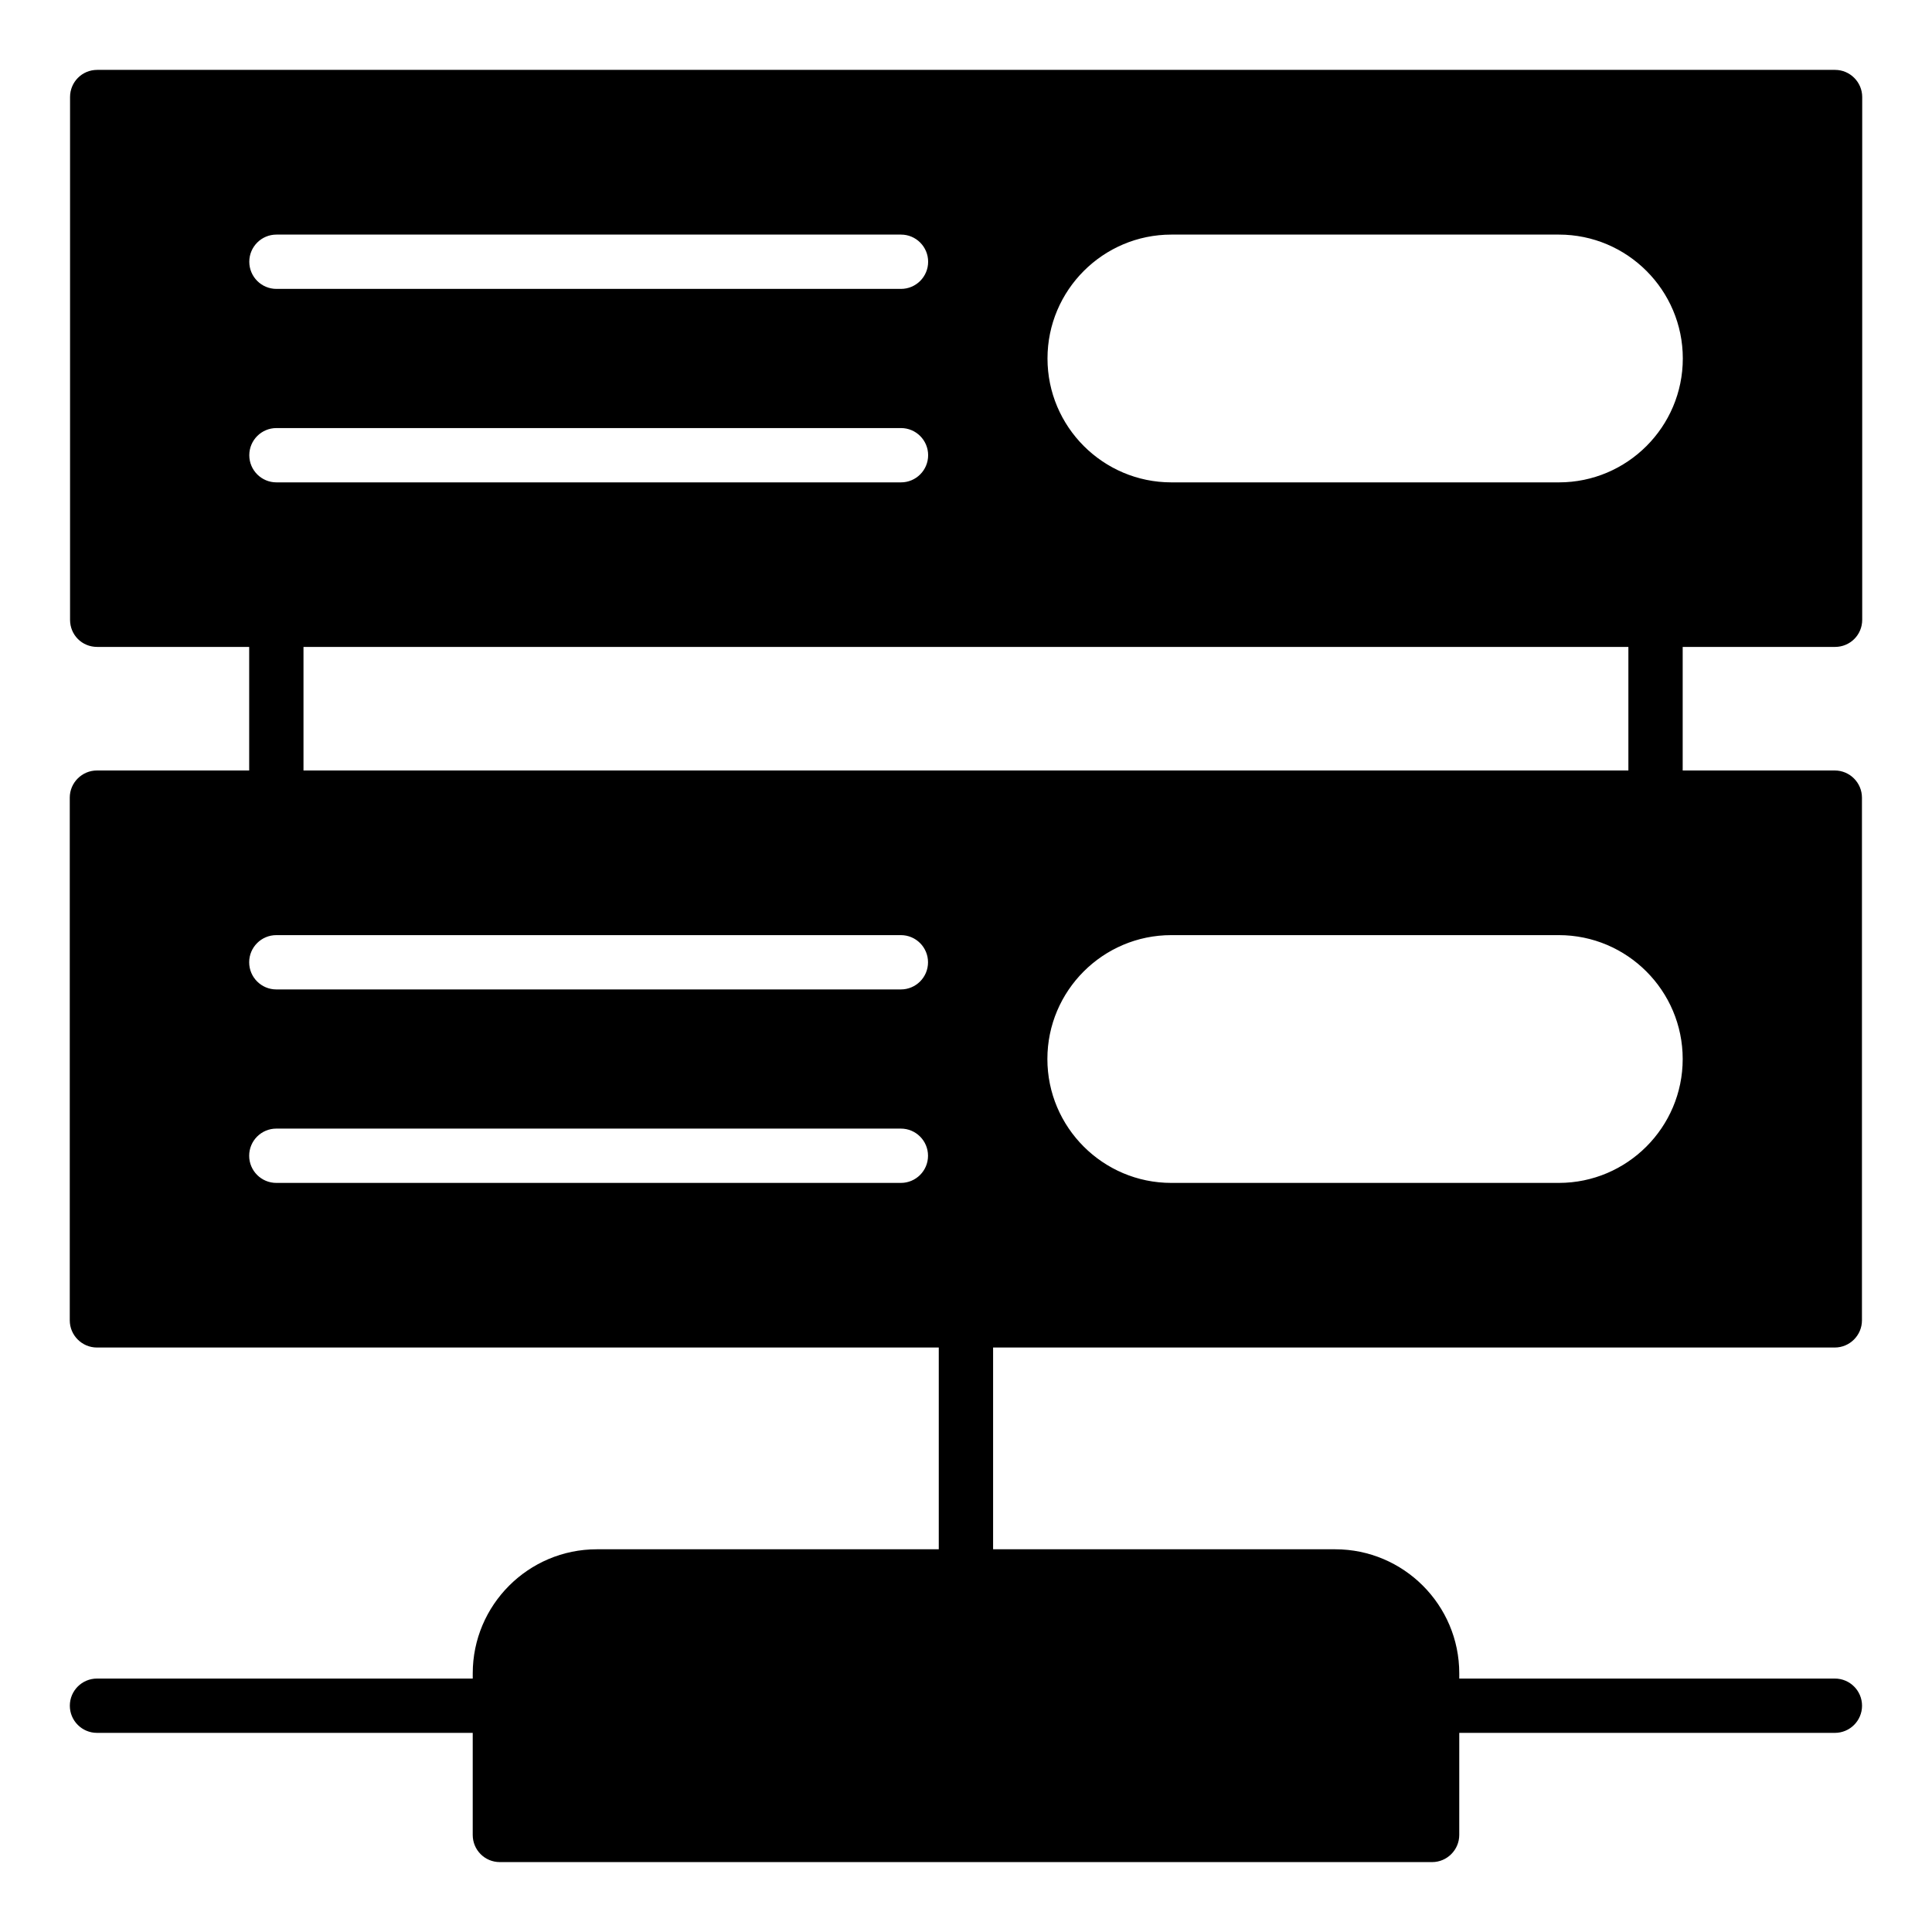<?xml version="1.0" encoding="UTF-8"?>
<!-- Uploaded to: SVG Repo, www.svgrepo.com, Generator: SVG Repo Mixer Tools -->
<svg fill="#000000" width="800px" height="800px" version="1.1" viewBox="144 144 512 512" xmlns="http://www.w3.org/2000/svg">
 <path d="m630.31 315.44c3.957 0 7.195-3.164 7.195-7.195v-138.53c0-3.957-3.238-7.195-7.195-7.195h-460.55c-4.031 0-7.195 3.238-7.195 7.195v138.53c0 4.031 3.168 7.195 7.195 7.195h40.277v32.742l-40.352 0.004c-3.957 0-7.195 3.238-7.195 7.195v138.53c0 3.957 3.238 7.195 7.195 7.195h223.1v53.469h-90.617c-18.133 0-32.887 14.754-32.887 32.887v1.375h-99.578c-3.973 0-7.195 3.223-7.195 7.195s3.223 7.195 7.195 7.195h99.574v27.051c0 3.957 3.168 7.195 7.195 7.195h247.05c3.957 0 7.195-3.238 7.195-7.195l0.004-27.051h99.543c3.973 0 7.195-3.223 7.195-7.195s-3.223-7.195-7.195-7.195h-99.543v-1.375c0-18.133-14.754-32.887-32.887-32.887h-90.652v-53.469h223.06c3.957 0 7.195-3.238 7.195-7.195v-138.53c0-3.957-3.238-7.195-7.195-7.195h-40.312v-32.742zm-175.88-109.27h102.7c18.102 0 32.832 14.73 32.832 32.832 0 18.102-14.73 32.832-32.832 32.832h-102.7c-18.102 0-32.832-14.73-32.832-32.832 0-18.102 14.73-32.832 32.832-32.832zm-237.17 0h165.51c3.973 0 7.195 3.223 7.195 7.195s-3.223 7.195-7.195 7.195h-165.51c-3.973 0-7.195-3.223-7.195-7.195s3.223-7.195 7.195-7.195zm0 51.273h165.51c3.973 0 7.195 3.223 7.195 7.195 0 3.973-3.223 7.195-7.195 7.195h-165.51c-3.973 0-7.195-3.223-7.195-7.195 0-3.977 3.223-7.195 7.195-7.195zm165.48 200.04h-165.51c-3.973 0-7.195-3.223-7.195-7.195 0-3.973 3.223-7.195 7.195-7.195h165.51c3.973 0 7.195 3.223 7.195 7.195 0.004 3.973-3.219 7.195-7.195 7.195zm0-51.273h-165.51c-3.973 0-7.195-3.223-7.195-7.195s3.223-7.195 7.195-7.195h165.51c3.973 0 7.195 3.223 7.195 7.195 0.004 3.973-3.219 7.195-7.195 7.195zm174.36 51.273h-102.7c-18.102 0-32.832-14.73-32.832-32.832 0-18.102 14.73-32.832 32.832-32.832h102.7c18.102 0 32.832 14.73 32.832 32.832 0.004 18.102-14.727 32.832-32.828 32.832zm18.438-109.3h-351.11v-32.742h351.11z"/>
</svg>